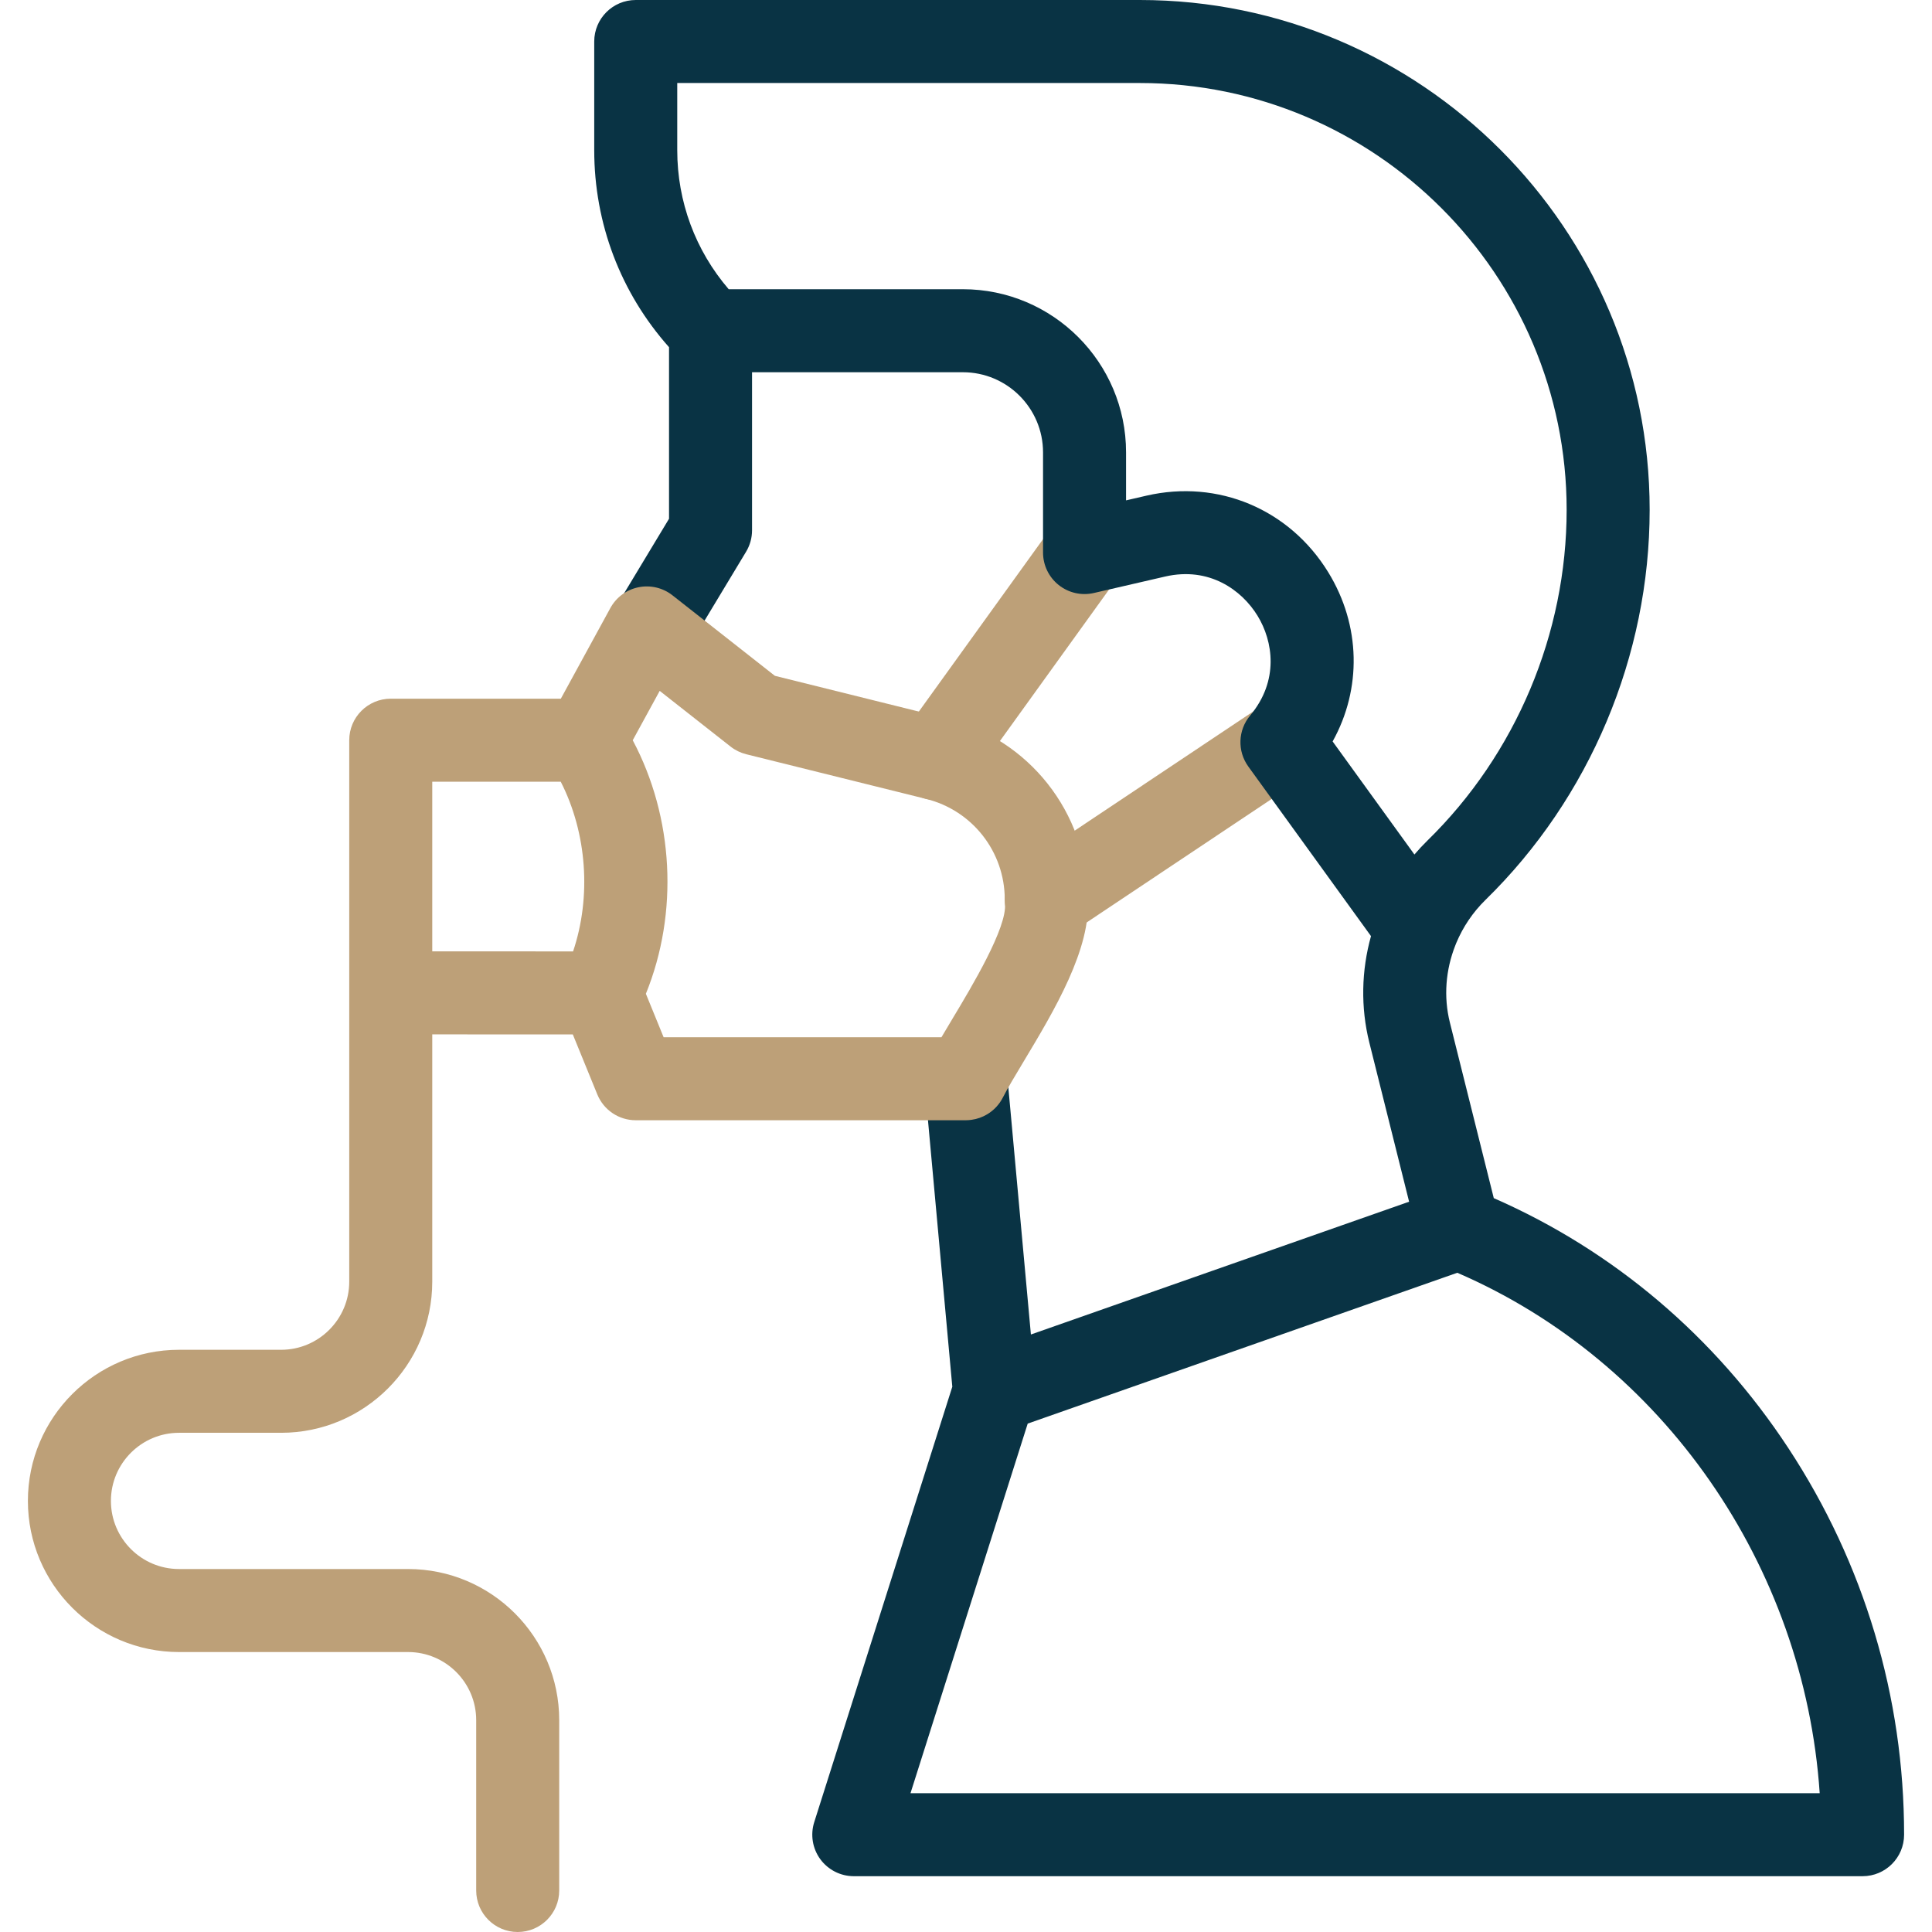 <?xml version="1.0" encoding="utf-8"?>
<svg xmlns="http://www.w3.org/2000/svg" fill="none" height="512" viewBox="0 0 512 512" width="512">
<path d="M248.066 212.044C245.839 212.044 243.591 211.37 241.646 209.969C236.717 206.417 235.6 199.543 239.15 194.614L278.49 140.003C282.041 135.074 288.916 133.956 293.845 137.507C298.774 141.059 299.891 147.933 296.341 152.862L257 207.473C254.851 210.456 251.482 212.044 248.066 212.044Z" fill="#BDA078"/>
<path d="M277.285 249.382C273.733 249.382 270.246 247.664 268.126 244.488C264.753 239.435 266.115 232.605 271.167 229.232L333.62 187.542C338.672 184.167 345.503 185.53 348.876 190.583C352.249 195.636 350.887 202.466 345.834 205.839L283.381 247.529C281.506 248.782 279.384 249.382 277.285 249.382Z" fill="#BDA078"/>
<path d="M473.928 383.761C454.517 354.223 427.61 331.42 395.868 317.519L384.236 270.991C382.529 264.163 383.115 257.02 385.667 250.556C385.764 250.328 385.859 250.1 385.941 249.867C387.705 245.666 390.306 241.77 393.681 238.47C421.323 211.447 437.176 173.773 437.176 135.111C437.177 60.61 376.567 0 302.066 0H168.477C162.402 0 157.477 4.925 157.477 11V39.788C157.477 59.233 164.482 77.6 177.3 92.009V137.476L162.86 161.43C159.724 166.633 161.399 173.393 166.602 176.53C171.803 179.666 178.564 177.993 181.702 172.788L197.721 146.214C198.754 144.5 199.3 142.536 199.3 140.535V98.646H255.179C266.889 98.646 276.416 108.172 276.416 119.882V146.432C276.416 149.785 277.945 152.953 280.568 155.04C283.192 157.127 286.621 157.904 289.891 157.149L308.755 152.794C320.472 150.088 329.092 156.385 333.257 163.174C337.383 169.902 339.035 180.384 331.294 189.629C328.06 193.491 327.863 199.057 330.816 203.138L363.327 248.078C360.787 257.208 360.548 266.941 362.895 276.328L373.429 318.466L273.2 353.654L266.92 284.876C266.367 278.826 261.015 274.37 254.965 274.922C248.915 275.474 244.458 280.826 245.01 286.876L252.371 367.498L215.78 482.886C214.72 486.23 215.318 489.878 217.389 492.708C219.461 495.538 222.758 497.211 226.265 497.211H493.605C499.678 497.211 504.602 492.289 504.605 486.217C504.623 449.757 494.016 414.328 473.928 383.761ZM353.161 196.492C360.898 182.572 360.653 165.762 352.009 151.67C341.748 134.943 322.829 126.97 303.807 131.358L298.416 132.603V119.882C298.416 96.041 279.02 76.646 255.179 76.646H193.114C184.299 66.383 179.477 53.461 179.477 39.789V22H302.066C364.436 22 415.177 72.741 415.177 135.11C415.177 167.888 401.737 199.828 378.302 222.739C377.084 223.93 375.931 225.173 374.836 226.454L353.161 196.492ZM241.293 475.211L272.354 377.268L386.199 337.298C440.759 360.862 478.174 414.949 482.238 475.211H241.293Z" fill="#093344"/>
<path d="M288.272 237.889C288.052 215.317 272.675 195.818 250.726 190.368L205.351 179.098L178.204 157.759C175.66 155.761 172.367 154.984 169.196 155.632C166.027 156.281 163.304 158.294 161.753 161.134L148.626 185.162H103.552C97.477 185.162 92.552 190.087 92.552 196.162V263.122V339.656C92.552 349.609 84.454 357.707 74.501 357.707H47.445C25.361 357.707 7.394 375.674 7.394 397.759C7.394 419.843 25.361 437.81 47.445 437.81H108.146C118.1 437.81 126.197 445.908 126.197 455.862V501C126.197 507.075 131.122 512 137.197 512C143.272 512 148.197 507.075 148.197 501V455.861C148.197 433.776 130.23 415.809 108.146 415.809H47.445C37.492 415.809 29.394 407.711 29.394 397.758C29.394 387.804 37.492 379.706 47.445 379.706H74.501C96.585 379.706 114.552 361.739 114.552 339.655V274.123L151.799 274.13L158.293 290.034C159.982 294.172 164.007 296.876 168.477 296.876H255.966C256.467 296.876 256.957 296.831 257.441 296.766C257.45 296.765 257.459 296.763 257.468 296.762C258.966 296.557 260.364 296.052 261.607 295.308C261.632 295.293 261.657 295.277 261.683 295.262C262.512 294.756 263.268 294.148 263.933 293.448C263.977 293.402 264.018 293.354 264.061 293.307C264.371 292.97 264.661 292.616 264.927 292.242C264.942 292.221 264.958 292.202 264.973 292.181C265.264 291.765 265.525 291.328 265.758 290.873C265.763 290.863 265.771 290.854 265.776 290.843C267.019 288.394 269.109 284.913 271.323 281.228C279.331 267.893 289.27 251.343 288.272 237.889ZM114.553 207.162H148.603C155.551 220.761 156.762 237.622 151.874 252.131L114.553 252.124V207.162ZM171.165 263.362C179.898 241.864 178.548 216.619 167.68 196.172L174.827 183.089L193.61 197.854C194.833 198.815 196.246 199.506 197.756 199.881L245.422 211.72C257.698 214.769 266.273 225.733 266.273 238.382C266.273 238.743 266.291 239.105 266.326 239.464C266.95 245.775 257.524 261.47 252.46 269.901C251.4 271.666 250.419 273.307 249.498 274.877H175.865L171.165 263.362Z" fill="#BDA078"/>
</svg>